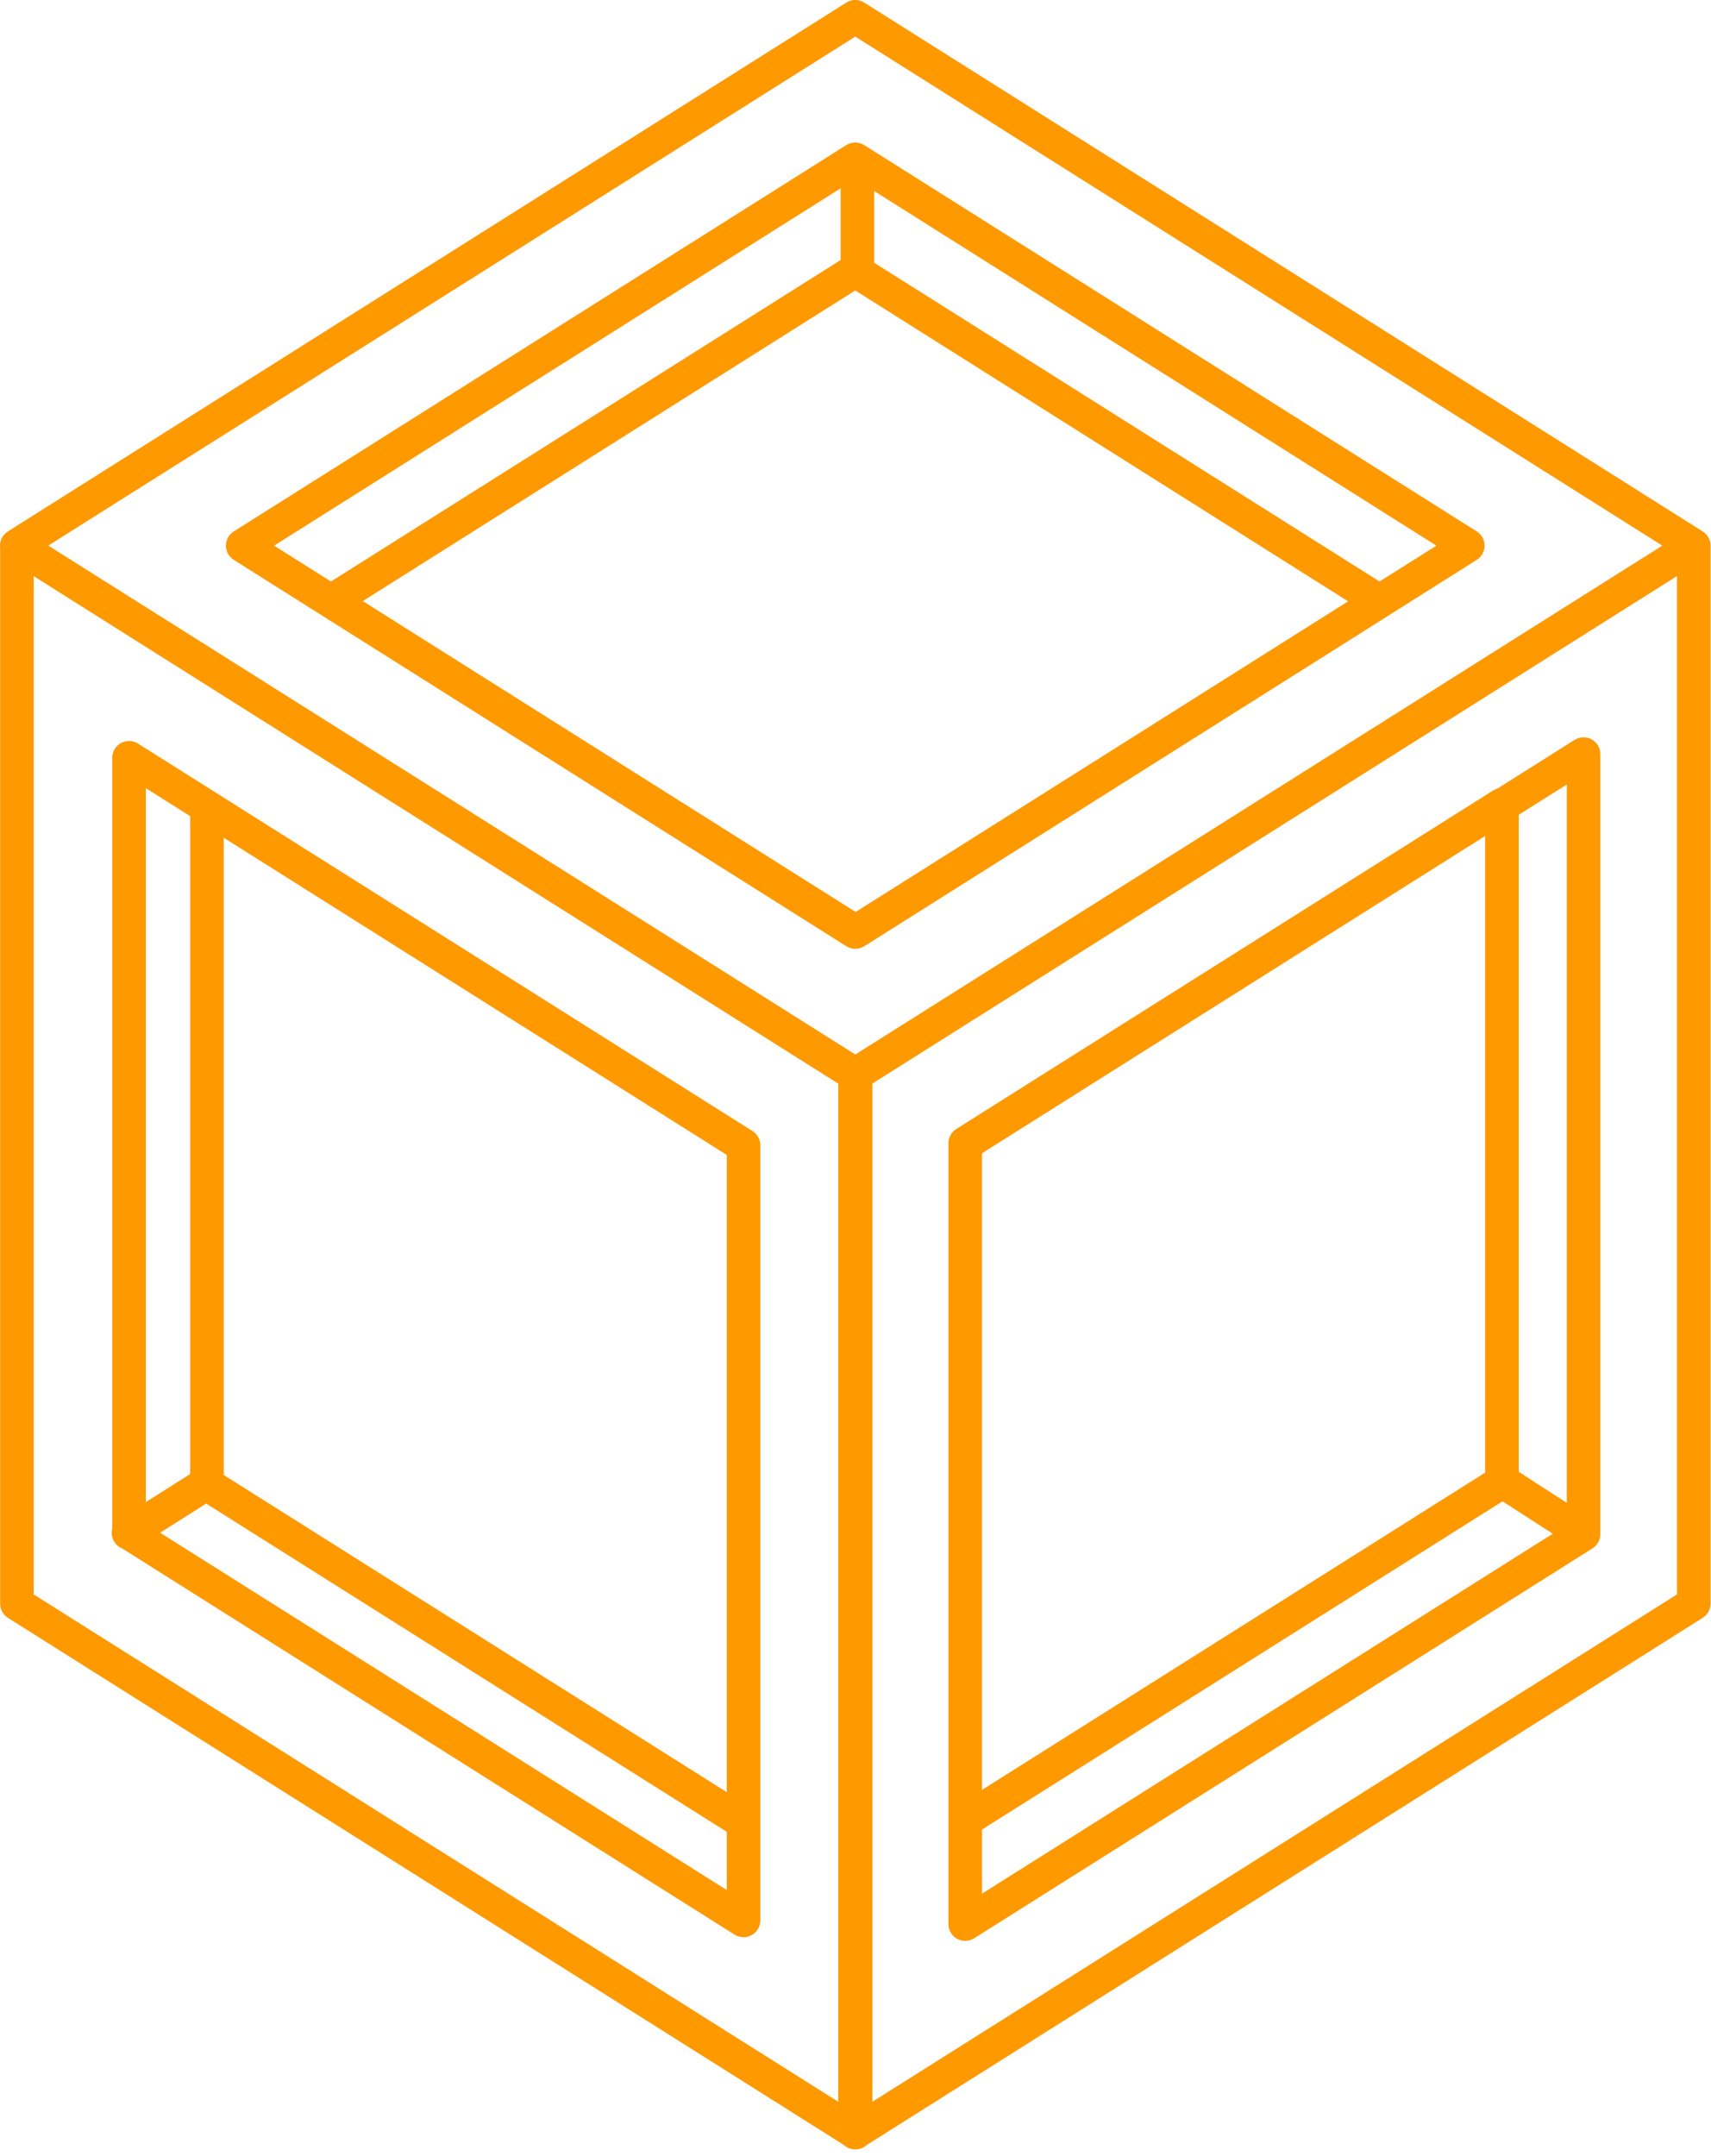 <?xml version="1.0" encoding="UTF-8" standalone="no"?>
<svg xmlns="http://www.w3.org/2000/svg" xmlns:xlink="http://www.w3.org/1999/xlink" xmlns:serif="http://www.serif.com/" width="100%" height="100%" viewBox="0 0 204 257" version="1.1" xml:space="preserve" style="fill-rule:evenodd;clip-rule:evenodd;stroke-linejoin:round;stroke-miterlimit:2;">
    <g transform="matrix(1,0,0,1,-706.444,-393.448)">
        <g transform="matrix(1,0,0,1,6.471,-165.443)">
            <g transform="matrix(1,0,0,1,-123.392,0.443)">
                <path d="M823.382,623.767L823.382,749.64C823.382,750.327 823.735,750.965 824.315,751.332L923.923,814.138C924.047,814.257 924.187,814.36 924.341,814.445C924.653,814.618 925,814.7 925.344,814.694C925.689,814.7 926.036,814.618 926.348,814.445C926.502,814.36 926.642,814.257 926.765,814.138L1026.37,751.332C1026.95,750.965 1027.31,750.327 1027.31,749.64L1027.31,623.592C1027.31,623.562 1027.31,623.531 1027.31,623.501C1027.31,622.927 1027.06,622.386 1026.64,622.011L1026.64,622.01C1026.55,621.927 1026.45,621.851 1026.34,621.785L926.404,558.756C925.752,558.345 924.922,558.345 924.27,558.756L824.297,621.809C823.717,622.175 823.364,622.814 823.364,623.501C823.364,623.591 823.37,623.679 823.382,623.767ZM1023.31,627.128L927.382,687.628L927.382,809.021L1023.31,748.537L1023.31,627.128ZM827.382,748.537L923.307,809.021L923.307,687.638L827.382,627.138L827.382,748.537ZM1001.89,652.468C1001.71,652.519 1001.54,652.597 1001.37,652.7L937.376,693.052C936.795,693.419 936.443,694.057 936.443,694.744L936.443,787.841C936.443,788.569 936.839,789.24 937.477,789.592C938.115,789.944 938.893,789.921 939.51,789.533L1013.24,743.044C1013.82,742.678 1014.17,742.039 1014.17,741.353L1014.17,648.352C1014.17,647.624 1013.77,646.953 1013.14,646.601C1012.5,646.249 1011.72,646.272 1011.1,646.66L1001.89,652.468ZM836.749,740.709C836.617,741.224 836.689,741.79 836.996,742.274C837.227,742.64 837.558,742.905 837.931,743.056L910.949,789.097C911.565,789.486 912.344,789.509 912.982,789.157C913.62,788.805 914.016,788.134 914.016,787.406L914.016,694.985C914.016,694.299 913.664,693.66 913.083,693.294L839.815,647.096C839.199,646.707 838.42,646.684 837.782,647.036C837.145,647.388 836.749,648.059 836.749,648.787L836.749,740.709ZM1008.5,741.3L1002.51,737.436L940.443,776.573L940.443,784.215L1008.5,741.3ZM910.016,776.842L847.949,737.706L842.459,741.183L910.016,783.78L910.016,776.842ZM910.016,696.141L910.016,772.113L850.039,734.295C850.039,734.295 850.039,658.323 850.039,658.323L910.016,696.141ZM1000.44,658.113L1000.44,734.014L940.443,771.844L940.443,695.944L1000.44,658.113ZM1004.44,655.591L1004.44,733.919L1010.17,737.616L1010.17,651.978L1004.44,655.591ZM840.749,737.531L846.039,734.181L846.039,655.749L840.749,652.413L840.749,737.531ZM829.124,623.494L925.344,684.165L1021.56,623.499L925.337,562.812L829.124,623.494ZM926.269,671.335C926.332,671.304 926.394,671.269 926.455,671.231L988.92,631.834C988.961,631.808 989.001,631.781 989.04,631.752L999.441,625.192C1000.02,624.826 1000.37,624.187 1000.37,623.501C1000.37,622.814 1000.02,622.175 999.441,621.809L926.404,575.744C925.752,575.333 924.922,575.333 924.27,575.744L851.232,621.809C850.652,622.175 850.299,622.814 850.299,623.501C850.299,624.187 850.652,624.826 851.232,625.192L924.27,671.257C924.877,671.641 925.64,671.667 926.269,671.335ZM984.099,630.139L925.383,667.172L866.621,630.11L925.337,593.078L984.099,630.139ZM927.596,581.225L927.596,589.774L987.848,627.775L994.625,623.501L927.596,581.225ZM856.048,623.501L862.825,627.775L923.596,589.446L923.596,580.898L856.048,623.501Z" style="fill:rgb(255,153,0);"></path>
            </g>
        </g>
    </g>
</svg>
